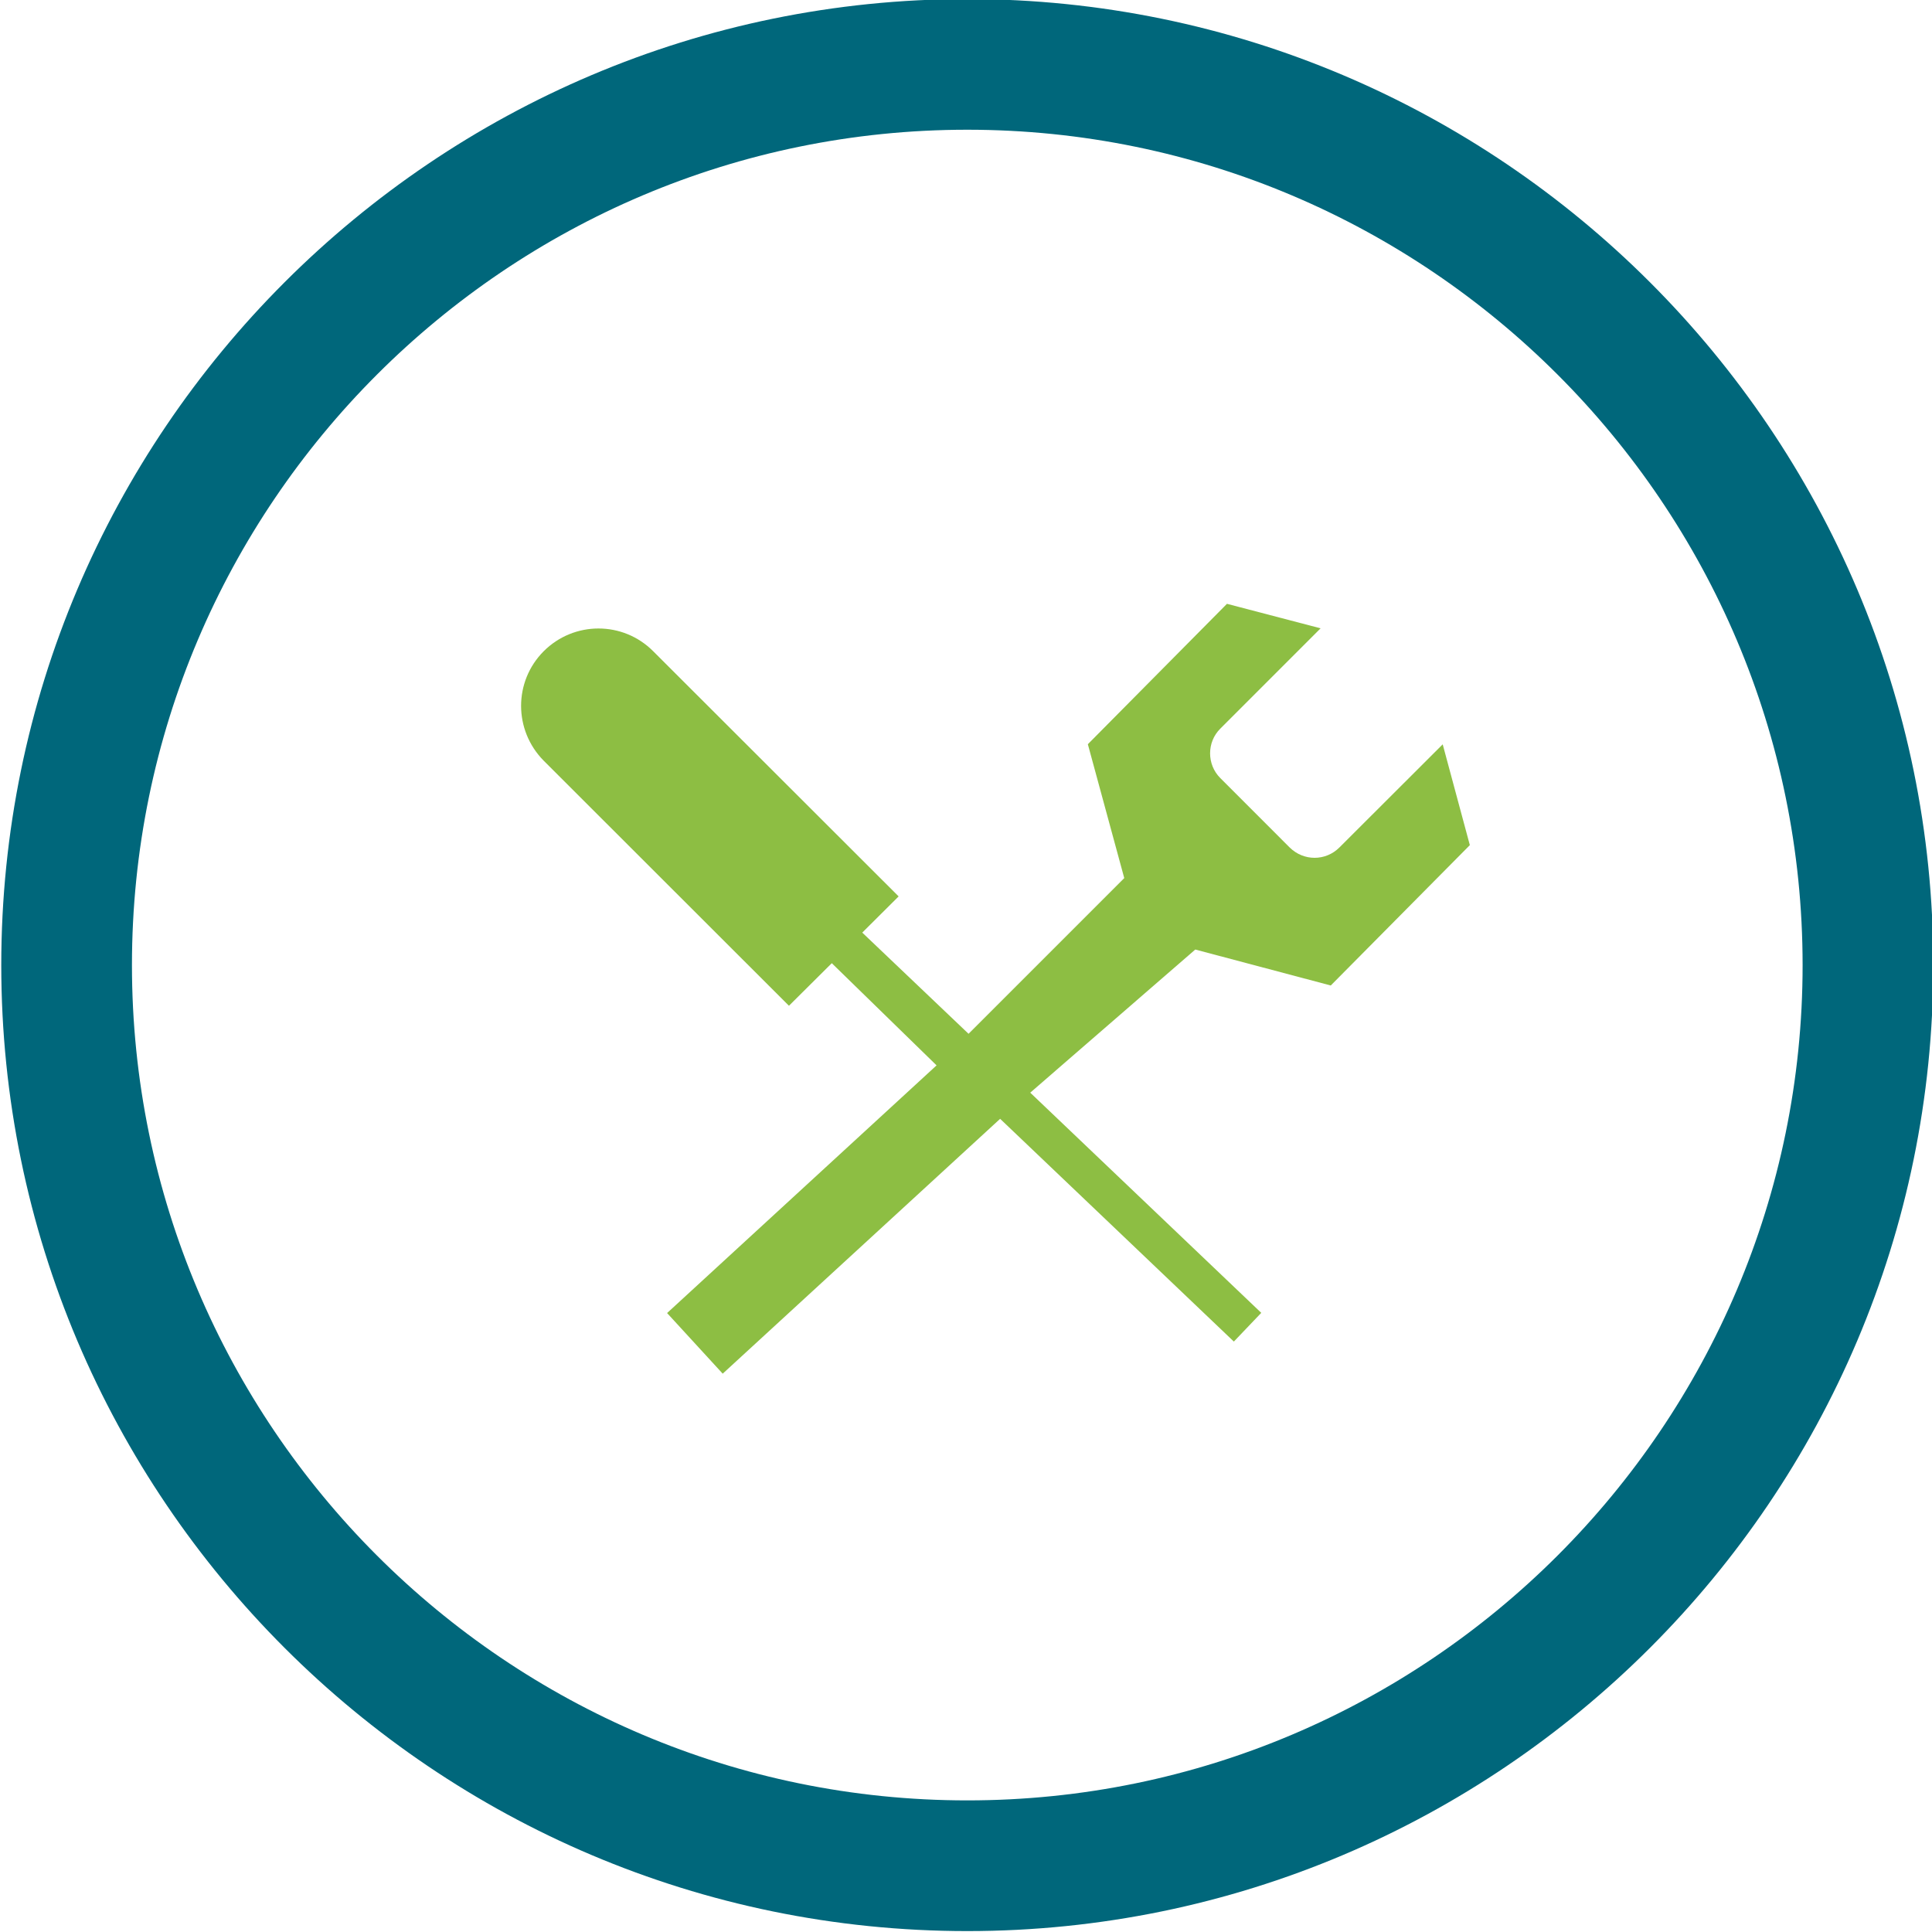 <?xml version="1.0" encoding="utf-8"?>
<!-- Generator: Adobe Illustrator 16.0.3, SVG Export Plug-In . SVG Version: 6.00 Build 0)  -->
<!DOCTYPE svg PUBLIC "-//W3C//DTD SVG 1.1//EN" "http://www.w3.org/Graphics/SVG/1.1/DTD/svg11.dtd">
<svg version="1.1" id="Vrstva_1" xmlns="http://www.w3.org/2000/svg" xmlns:xlink="http://www.w3.org/1999/xlink" x="0px" y="0px"
	 width="147.84px" height="147.86px" viewBox="0 0 147.84 147.86" enable-background="new 0 0 147.84 147.86" xml:space="preserve">
<g>
	<g>
		<path fill="#8DBE43" d="M102.49,64.853c-1.052,1.051-2.732,1.051-3.8,0l-5.315-5.318c-1.035-1.035-1.035-2.744,0-3.773l7.68-7.682
			l-7.166-1.875L83.244,56.949l2.786,10.244L74.115,79.107l-8.133-7.743l2.783-2.77L49.982,49.832c-2.309-2.318-6.057-2.318-8.376,0
			c-2.308,2.313-2.308,6.043,0,8.379l18.766,18.752l3.278-3.258l8.018,7.819l-20.621,18.953l4.256,4.639l21.229-19.502
			l17.885,17.045l2.097-2.197L78.836,83.613L91.465,72.66l10.367,2.752l10.643-10.741l-2.077-7.713L102.49,64.853z"/>
	</g>
	<g>
		<path fill="#00677B" d="M74.018,147.77c-40.76,0-73.921-33.16-73.921-73.92c0-40.76,33.161-73.922,73.921-73.922
			s73.921,33.162,73.921,73.922C147.938,114.609,114.777,147.77,74.018,147.77z M74.018,9.927
			c-35.246,0-63.921,28.676-63.921,63.922c0,35.247,28.675,63.92,63.921,63.92s63.921-28.674,63.921-63.92
			C137.938,38.603,109.264,9.927,74.018,9.927z"/>
	</g>
</g>
<g>
</g>
<g>
</g>
<g>
</g>
<g>
</g>
<g>
</g>
<g>
</g>
</svg>
